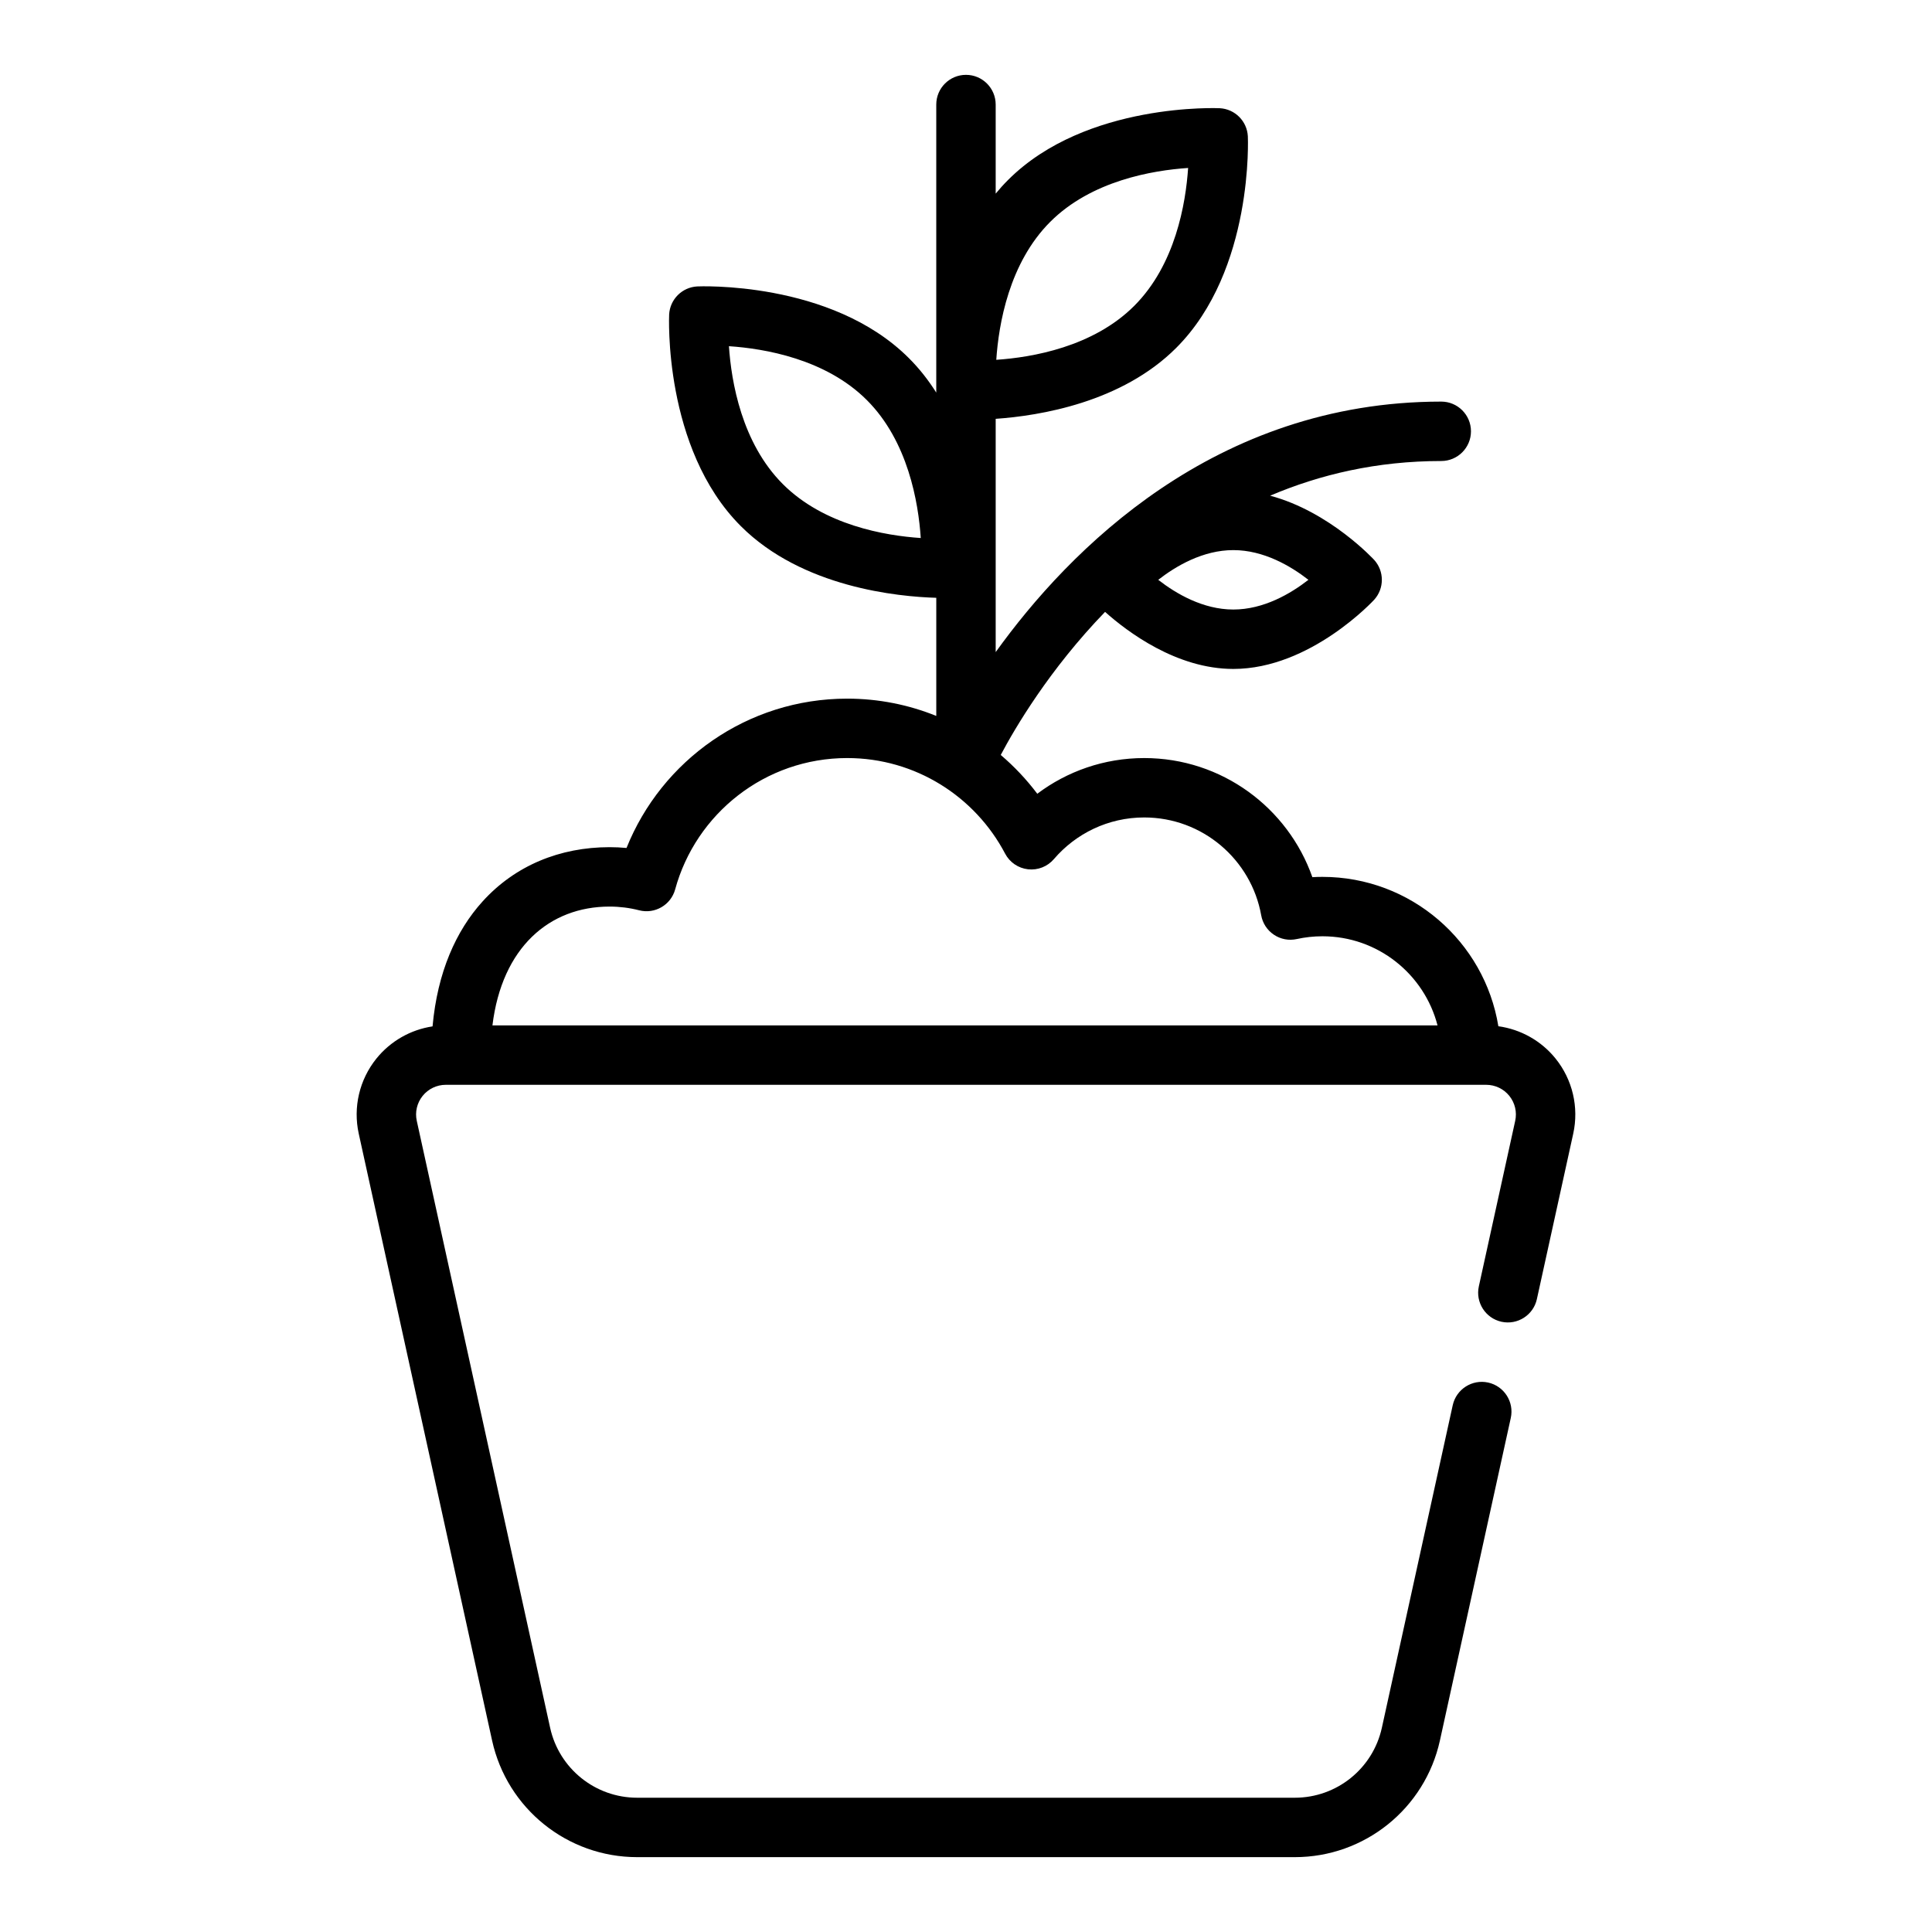 <?xml version="1.0" encoding="UTF-8"?>
<!-- Uploaded to: ICON Repo, www.iconrepo.com, Generator: ICON Repo Mixer Tools -->
<svg fill="#000000" width="800px" height="800px" version="1.1" viewBox="144 144 512 512" xmlns="http://www.w3.org/2000/svg">
 <path d="m392.12 248.05v-76.34c0-4.348 3.527-7.875 7.875-7.875 4.344 0 7.871 3.527 7.871 7.875v23.605c1.031-1.258 2.133-2.477 3.305-3.644 20.672-20.68 56.09-18.992 56.09-18.992 4.016 0.219 7.211 3.414 7.43 7.43 0 0 1.684 35.418-18.988 56.09-14.453 14.453-36.105 17.977-47.836 18.797v61.82c19.418-27.02 58.016-66.387 118.08-66.387 4.348 0 7.875 3.527 7.875 7.871 0 4.348-3.527 7.875-7.875 7.875-17.035 0-32.125 3.555-45.348 9.191 15.852 4.215 27.598 17.043 27.598 17.043 2.676 2.984 2.676 7.519 0 10.504 0 0-16.805 18.363-37.352 18.363-15.043 0-28.09-9.848-33.992-15.121-14.785 15.297-23.867 30.781-27.648 37.918 3.59 3.055 6.844 6.504 9.684 10.281 7.894-5.941 17.711-9.461 28.34-9.461 20.578 0 38.094 13.184 44.562 31.566 0.883-0.055 1.773-0.078 2.668-0.078 23.469 0 42.961 17.145 46.621 39.582 5.926 0.816 11.383 3.863 15.184 8.594 4.481 5.574 6.195 12.879 4.66 19.871-4.07 18.527-9.637 43.855-9.637 43.855-0.934 4.242-5.137 6.926-9.383 5.996-4.242-0.938-6.926-5.141-5.996-9.383 0 0 5.562-25.316 9.633-43.848 0.52-2.328-0.055-4.769-1.551-6.629-1.496-1.855-3.746-2.934-6.133-2.934h-275.72c-2.387 0-4.637 1.078-6.133 2.934-1.496 1.859-2.07 4.301-1.551 6.629 8.18 37.242 26.254 119.49 35.336 160.82 2.379 10.832 11.973 18.547 23.066 18.547h174.29c11.094 0 20.688-7.715 23.066-18.547 7.141-32.496 18.781-85.48 18.781-85.48 0.938-4.242 5.141-6.926 9.383-6 4.246 0.938 6.93 5.141 6 9.383 0 0-11.641 52.98-18.781 85.477-3.969 18.051-19.965 30.914-38.449 30.914h-174.29c-18.484 0-34.48-12.863-38.445-30.914-9.078-41.328-27.152-123.57-35.34-160.82-1.535-6.992 0.18-14.297 4.66-19.871 3.746-4.652 9.086-7.684 14.902-8.555 1.289-14.352 6.227-25.348 13.242-33.094 8.625-9.535 20.504-14.398 33.66-14.398 1.52 0 3.023 0.07 4.5 0.211 9.297-23.184 31.984-39.574 58.477-39.574 8.352 0 16.316 1.633 23.613 4.582v-31.305c-10.051-0.293-35.508-2.699-51.797-18.996-20.672-20.672-18.996-56.09-18.996-56.09 0.223-4.012 3.426-7.211 7.434-7.43 0 0 35.422-1.684 56.094 18.996 2.82 2.809 5.219 5.902 7.266 9.145zm132.84 167.69c-3.504-13.57-15.84-23.617-30.5-23.617-2.328 0-4.602 0.254-6.793 0.734-2.094 0.465-4.281 0.055-6.059-1.141-1.789-1.191-3.008-3.055-3.379-5.164-2.629-14.723-15.523-25.918-31-25.918-9.57 0-18.152 4.285-23.93 11.031-1.695 1.984-4.269 3-6.859 2.707-2.598-0.293-4.871-1.852-6.082-4.164-7.914-15.043-23.688-25.316-41.848-25.316-21.766 0-40.109 14.754-45.582 34.793-1.125 4.148-5.383 6.621-9.547 5.551-2.512-0.645-5.141-0.984-7.848-0.984-15.902 0-28.512 10.801-31.031 31.488zm-34.215-118.08c-4.691-3.656-11.848-7.875-19.898-7.875-8.055 0-15.211 4.219-19.902 7.875 4.691 3.652 11.848 7.871 19.902 7.871 8.051 0 15.207-4.219 19.898-7.871zm-153.57-61.914c0.629 9.43 3.387 25.645 14.289 36.547 10.902 10.906 27.117 13.66 36.547 14.289-0.629-9.43-3.375-25.648-14.285-36.551-10.902-10.91-27.121-13.656-36.551-14.285zm121.69-47.234c-9.434 0.629-25.648 3.379-36.551 14.289-10.902 10.902-13.66 27.117-14.289 36.551 9.43-0.633 25.648-3.387 36.551-14.289 10.91-10.902 13.656-27.117 14.289-36.551z" fill-rule="evenodd"/>
</svg>